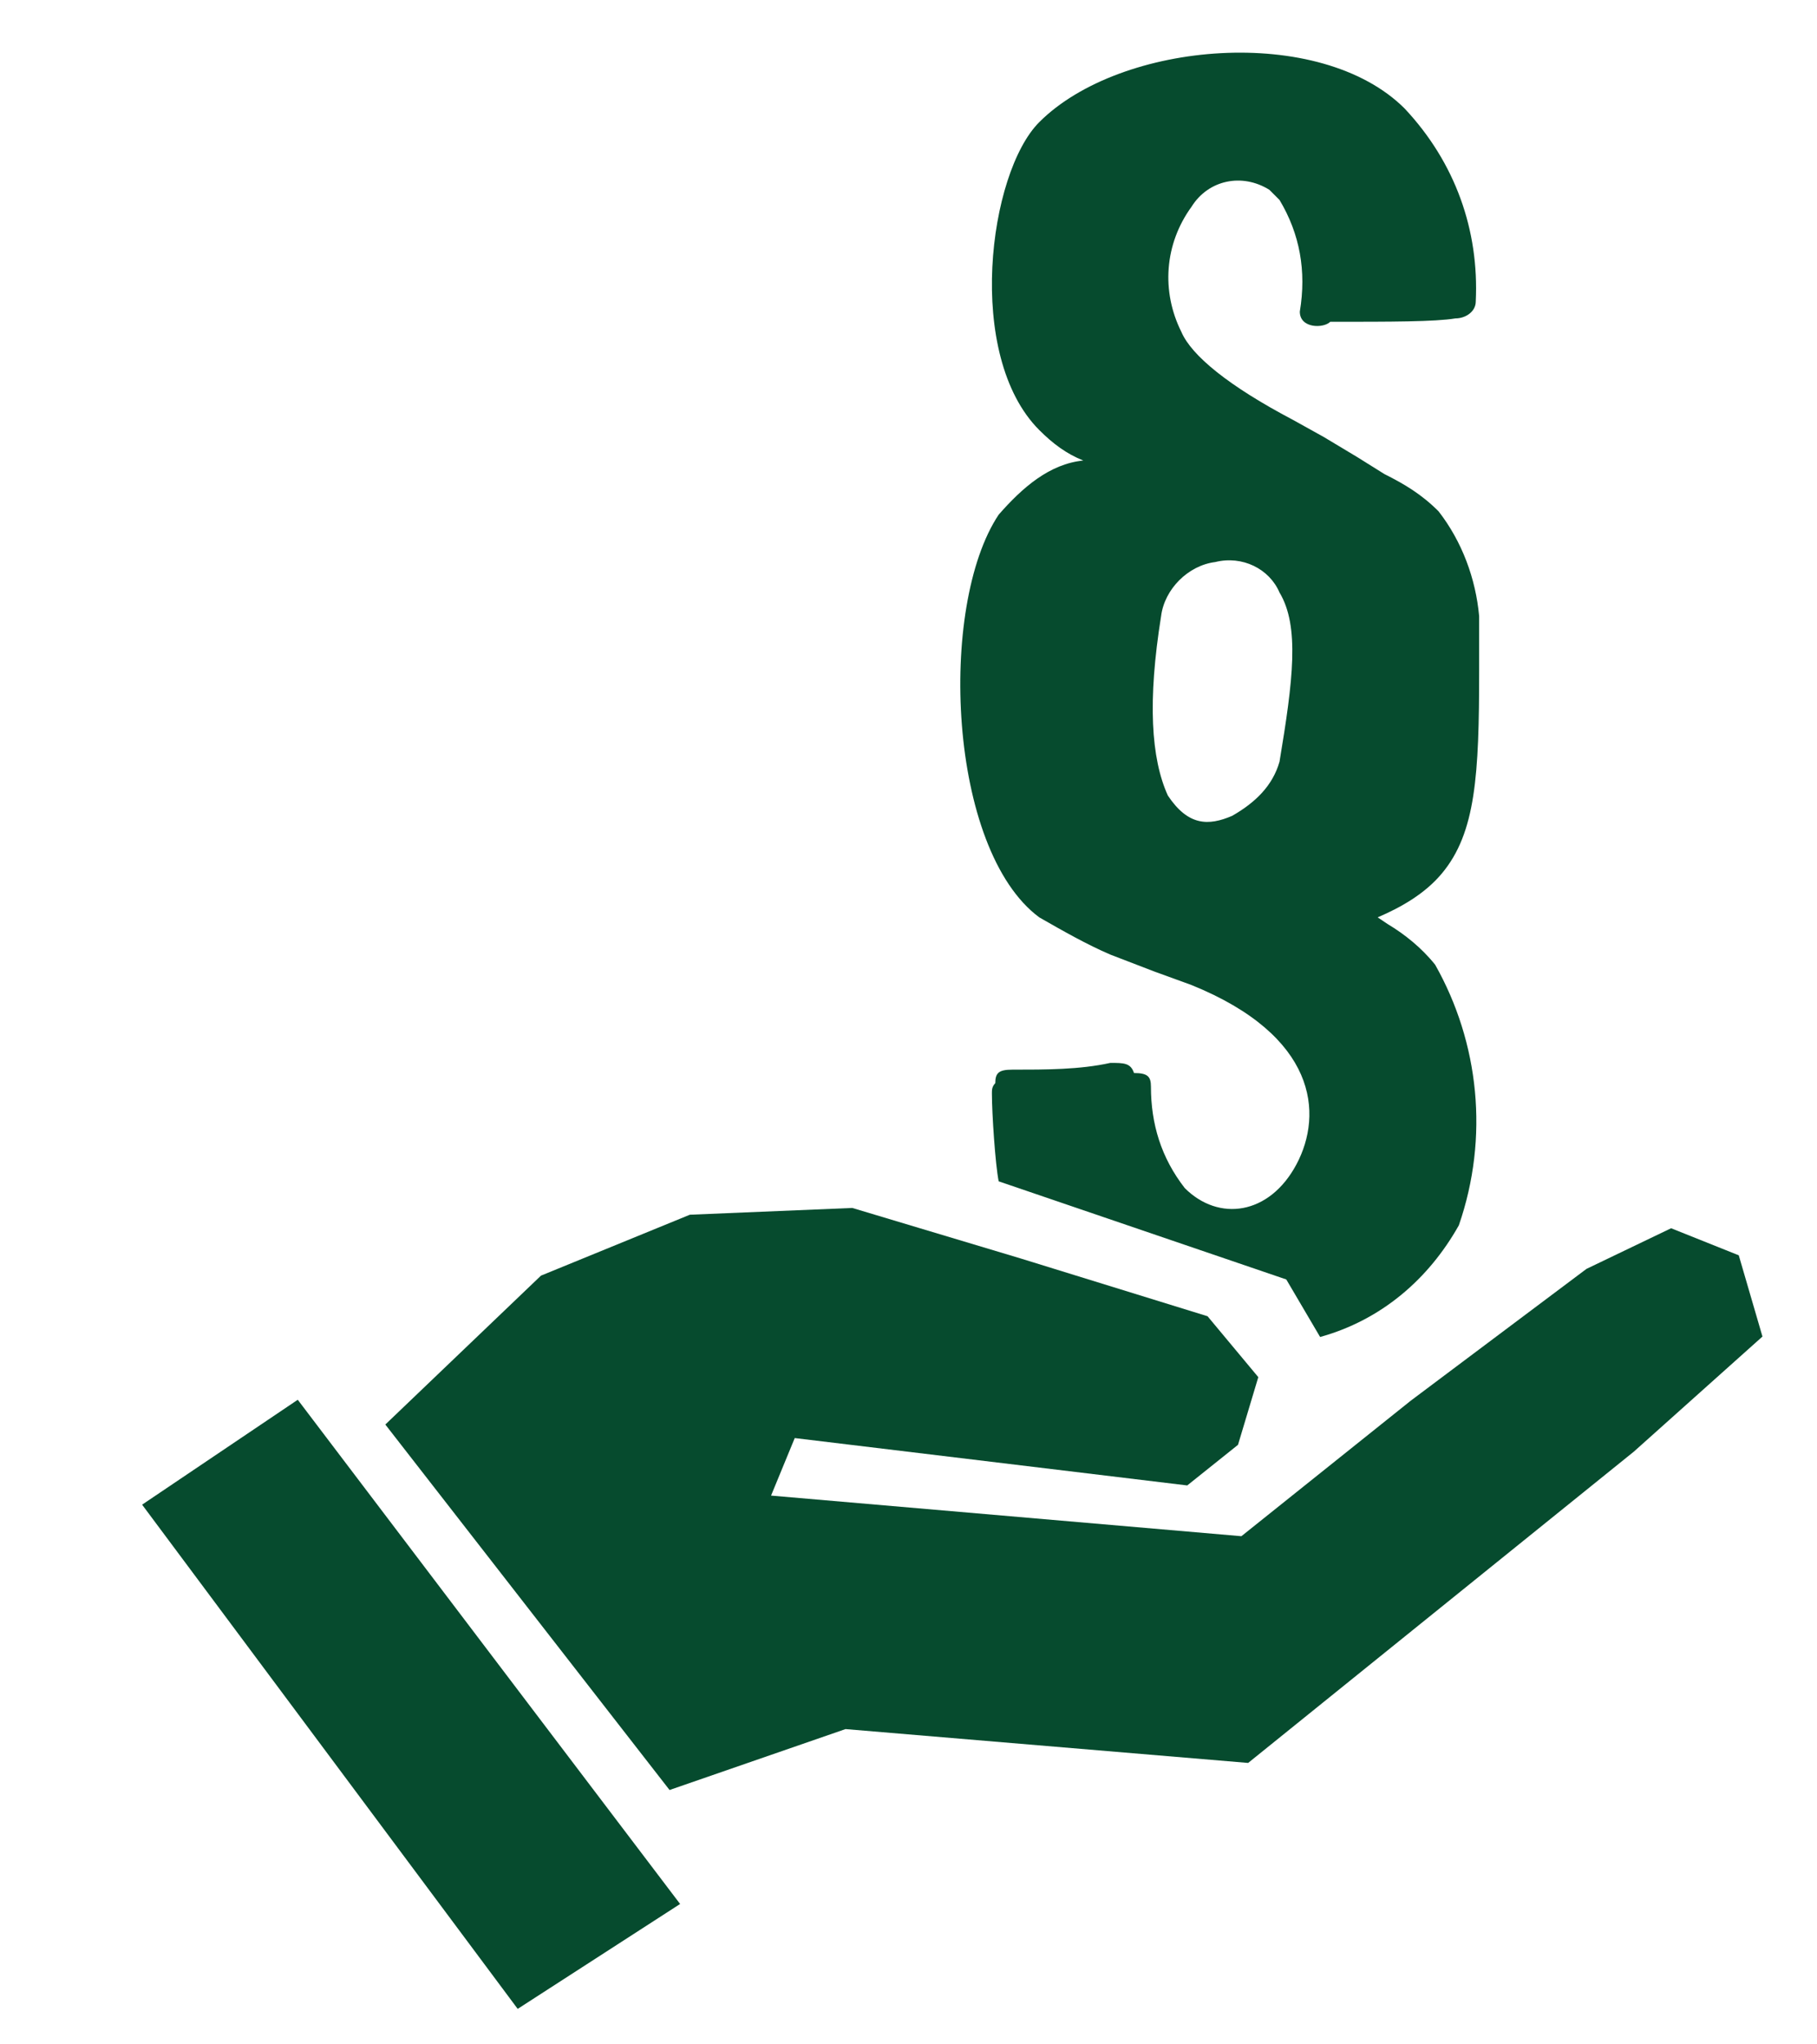 <?xml version="1.0" encoding="utf-8"?>
<!-- Generator: Adobe Illustrator 26.0.3, SVG Export Plug-In . SVG Version: 6.00 Build 0)  -->
<svg version="1.0" id="Ebene_1" xmlns="http://www.w3.org/2000/svg" xmlns:xlink="http://www.w3.org/1999/xlink" x="0px" y="0px"
	 viewBox="0 0 53.7 60.4" style="enable-background:new 0 0 53.7 60.4;" xml:space="preserve">
<style type="text/css">
	.st0{fill:#004B2E;}
	.st1{fill:#E43F53;}
	.st2{fill:#FFFFFF;}
	.st3{enable-background:new    ;}
	.st4{fill:#A767B8;}
	.st5{clip-path:url(#SVGID_00000023271518295863268690000016533401840814470287_);}
	.st6{fill:#FFA800;}
	.st7{fill:#064B2E;}
</style>
<g id="Gruppe_4512" transform="translate(0 -22.936)">
	<path id="Pfad_4574" class="st7" d="M4.2,67.4l11.1,14.9l4.8-3.1L8.8,64.3L4.2,67.4z"/>
</g>
<g id="Gruppe_4513" transform="translate(7.388 -27.204)">
	<path id="Pfad_4575" class="st7" d="M8.6,64.9L4,69.3l8.4,10.8l0,0l5.2-1.8l11.9,1l0,0l11.4-9.2l3.8-3.4L44,64.3l-2-0.8l-2.5,1.2
		l-5.2,3.9l-5,4l-13.9-1.2l0.7-1.7l11.6,1.4l1.5-1.2l0.6-2l-1.5-1.8l-5.5-1.7l-5-1.5L13,63.1L8.6,64.9z"/>
</g>
<g>
	<g id="Gruppe_4515" transform="translate(0 -59.991)">
		<g id="Gruppe_4514" transform="translate(26.215 0)">
			<path id="Pfad_4576" class="st7" d="M3.3,75.2c-1.8,2.7-1.5,9.9,1.2,11.9c0.7,0.4,1.4,0.8,2.1,1.1l1.3,0.5L9,89.1
				c3.7,1.5,3.9,3.8,3.1,5.3c-0.8,1.5-2.3,1.7-3.3,0.7c-0.7-0.9-1-1.9-1-3c0-0.3-0.1-0.4-0.5-0.4l0,0c-0.1-0.3-0.3-0.3-0.7-0.3
				c-0.9,0.2-1.9,0.2-2.9,0.2c-0.4,0-0.5,0.1-0.5,0.4c-0.1,0.1-0.1,0.2-0.1,0.3c0,0.6,0.1,2.1,0.2,2.6l8.5,2.9l1,1.7
				c1.8-0.5,3.2-1.7,4.1-3.3c0.9-2.6,0.6-5.4-0.7-7.7c-0.4-0.5-0.9-0.9-1.4-1.2l-0.3-0.2c0.7-0.3,1.4-0.7,1.9-1.3
				c1-1.2,1.1-2.9,1.1-6l0-1.6c-0.1-1.1-0.5-2.2-1.2-3.1c-0.5-0.5-1-0.8-1.6-1.1l-0.8-0.5l-1-0.6l-0.9-0.5c-1.9-1-3-1.9-3.3-2.6
				c-0.6-1.2-0.5-2.6,0.3-3.7c0.5-0.8,1.5-1,2.3-0.5c0.1,0.1,0.2,0.2,0.3,0.3c0.6,1,0.8,2.1,0.6,3.3c0,0.5,0.7,0.5,0.9,0.3
				c1.8,0,3.1,0,3.7-0.1c0.3,0,0.6-0.2,0.6-0.5c0.1-2.1-0.6-4.1-2.1-5.7c-2.5-2.5-8.4-2-10.8,0.4c-1.5,1.5-2.2,6.9,0,9.1
				c0.4,0.4,0.8,0.7,1.3,0.9C4.8,73.7,4,74.4,3.3,75.2 M8.1,78.2c0.1-0.8,0.8-1.5,1.6-1.6c0.8-0.2,1.6,0.2,1.9,0.9
				c0.6,1,0.4,2.6,0,5c-0.2,0.7-0.7,1.2-1.4,1.6c-0.7,0.3-1.3,0.3-1.9-0.6C7.8,82.4,7.7,80.7,8.1,78.2"/>
		</g>
	</g>
</g>
</svg>
